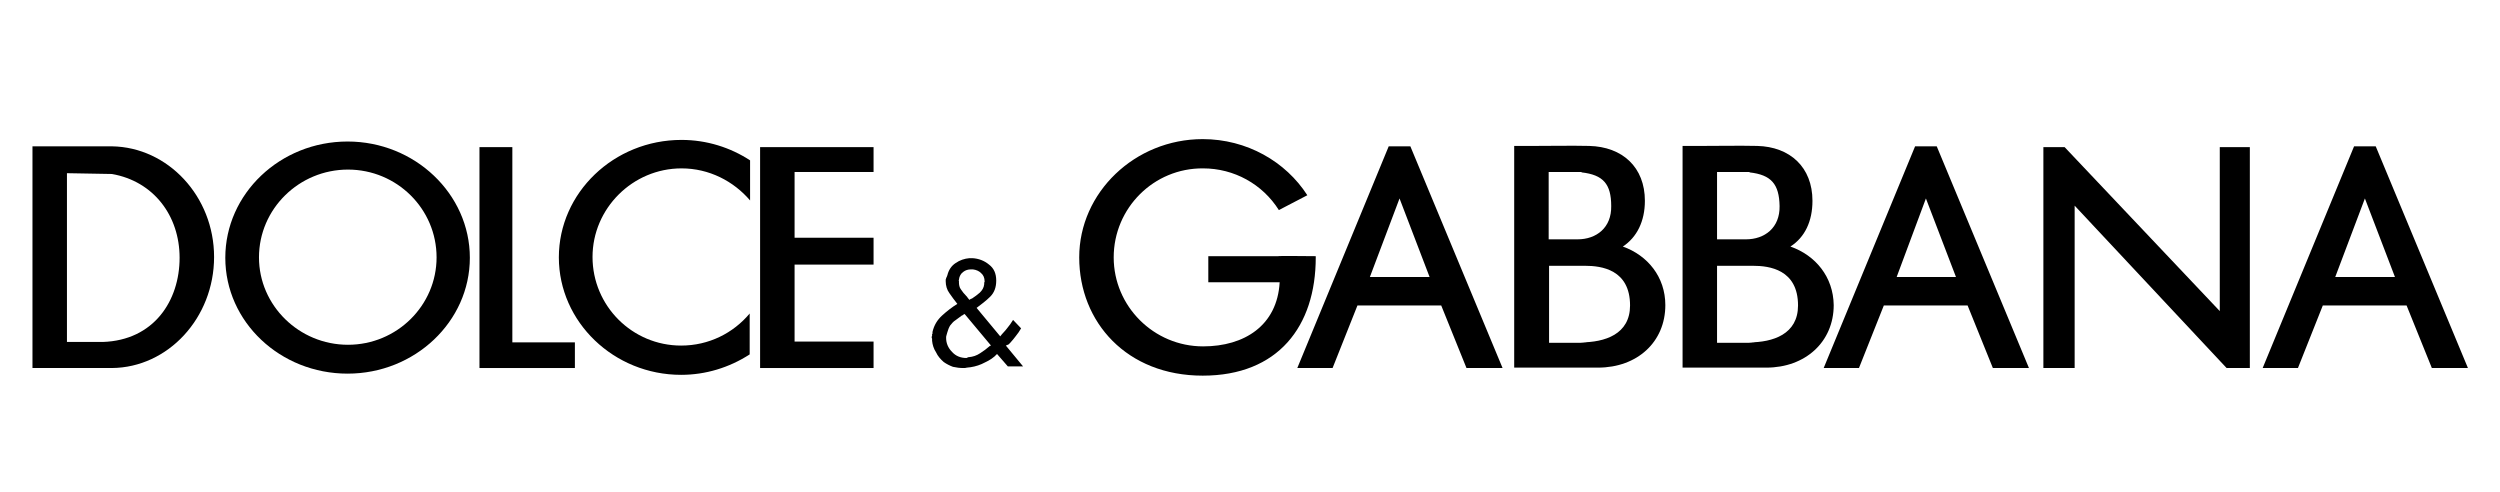 <?xml version="1.0" encoding="utf-8"?>
<!-- Generator: Adobe Illustrator 22.0.1, SVG Export Plug-In . SVG Version: 6.00 Build 0)  -->
<svg version="1.1"
	 id="svg2" xmlns:cc="http://creativecommons.org/ns#" xmlns:dc="http://purl.org/dc/elements/1.1/" xmlns:rdf="http://www.w3.org/1999/02/22-rdf-syntax-ns#" xmlns:svg="http://www.w3.org/2000/svg"
	 xmlns="http://www.w3.org/2000/svg" xmlns:xlink="http://www.w3.org/1999/xlink" x="0px" y="0px" viewBox="0 0 623.6 122.8"
	 style="enable-background:new 0 0 623.6 122.8;" xml:space="preserve">
<g>
	<path d="M251.6,85.9c0.1-0.1,0.2-0.2,0.4-0.4c0.5-0.5,1-1.2,1.4-1.7c0.5-0.6,0.9-1.2,1.3-1.9l-2-2.1c-0.4,0.7-1,1.5-1.5,2.1
		c-0.5,0.7-1.2,1.3-1.7,2l-5.9-7.1c1.2-0.9,2.4-1.8,3.4-2.8c1-1,1.5-2.3,1.5-4c0-1.8-0.6-3.1-1.8-4c-1.2-1-2.6-1.5-4.1-1.6h-0.8
		c-1.2,0.1-2.4,0.5-3.4,1.2c-1.1,0.7-1.8,1.8-2.1,3.1c0,0.1-0.1,0.1-0.1,0.2c0,0.1,0,0.2-0.1,0.2v0.1c0,0.1,0,0.1-0.1,0.1
		c0,0.2,0,0.3-0.1,0.4v0.5c0,1,0.3,2.1,0.9,2.9c0.6,0.9,1.3,1.8,2,2.7c-1.3,0.8-2.6,1.8-3.8,2.9c-1.2,1.1-2,2.4-2.4,4.1v0.2v0.2
		c0,0.1,0,0.1-0.1,0.1v0.1v0.4c-0.1,0.1-0.1,0.2-0.1,0.3c0,0.1,0,0.2,0.1,0.4V85c0.1,1,0.4,2,1,2.9c0.4,0.9,1.1,1.7,1.9,2.4
		c0.7,0.5,1.5,0.9,2.3,1.2c0.9,0.2,1.7,0.3,2.6,0.3c0.3,0,0.6,0,0.9-0.1c0.3,0,0.6-0.1,0.9-0.1c1.3-0.2,2.5-0.6,3.6-1.2
		c1.1-0.5,2.2-1.2,3-2.1h0l2.7,3.1h3.8l-4.3-5.2L251.6,85.9z M239.1,70.1c0-0.1,0.1-0.1,0.1-0.2v-0.2c0.1-0.8,0.5-1.5,1.1-1.9
		c0.5-0.4,1.2-0.6,1.8-0.6h0.6c0.8,0.1,1.5,0.4,2,0.9c0.6,0.5,0.9,1.2,0.9,2.1v0.1c0,0.1-0.1,0.1-0.1,0.2v0.2v0.2
		c-0.1,0.9-0.5,1.5-1.1,2.1c-0.6,0.5-1.2,1-2,1.5c-0.1,0-0.2,0-0.3,0.1c-0.1,0.1-0.2,0.1-0.3,0.2c-0.1-0.2-0.3-0.3-0.4-0.5
		c-0.1-0.2-0.3-0.4-0.4-0.5c-0.5-0.5-0.9-1-1.3-1.6c-0.4-0.5-0.5-1.2-0.5-1.8V70.1z M247.1,86.2c-0.1,0.1-0.1,0.1-0.2,0.1
		c-0.8,0.7-1.6,1.3-2.4,1.8c-0.9,0.6-1.8,0.9-2.9,1v0v0h-0.1c-0.1,0-0.1,0.1-0.1,0.1h-0.2c0,0.1-0.1,0.1-0.1,0.1
		c-1.5,0-2.7-0.5-3.6-1.5c-1-1-1.5-2.2-1.5-3.5c0-0.2,0-0.5,0.1-0.7l0.2-0.7c0.1-0.3,0.2-0.6,0.3-0.9c0.1-0.3,0.3-0.6,0.4-0.8
		c0.4-0.5,0.8-1,1.3-1.3c0.5-0.4,1-0.7,1.5-1.1c0.1-0.1,0.1-0.1,0.2-0.1c0.1-0.1,0.2-0.1,0.3-0.2c0.1-0.1,0.1-0.1,0.2-0.1
		c0.1-0.1,0.1-0.1,0.1-0.1l6.6,7.9C247.3,86.1,247.2,86.2,247.1,86.2z"/>
	<polygon points="189.6,91.8 217.9,91.8 217.9,85.2 198.2,85.2 198.2,85.2 198.2,66 217.9,66 217.9,59.3 198.2,59.3 198.2,42.9 
		217.9,42.9 217.9,36.7 189.6,36.7 	"/>
	<path d="M27.9,36.5H8.1v55.3h19.8c14-0.1,25.5-12.5,25.5-27.7C53.4,49,41.9,36.7,27.9,36.5z M25.6,85.3h-8.9V43.2l11.2,0.2
		c10.4,1.8,16.9,10.4,16.9,20.9C44.8,75,38.4,84.9,25.6,85.3z"/>
	<path d="M86.7,35.3c-16.8,0-30.5,13-30.5,29s13.7,28.9,30.5,28.9c16.8,0,30.5-13,30.5-28.9S103.5,35.3,86.7,35.3z M86.8,86
		c-12.2,0-22.2-9.8-22.2-21.8c0-12.1,10-21.9,22.2-21.9c12.2,0,22.1,9.8,22.1,21.9C108.9,76.2,99,86,86.8,86z"/>
	<path d="M139.4,64.2c0,16.1,13.7,29.3,30.5,29.3c6.1,0,12-1.8,17.1-5.1V78.2c-4.1,4.9-10.2,8-17.1,8c-12.2,0-22.1-9.9-22.1-22.1
		C147.8,52,157.8,42,170,42c6.9,0,13,3.2,17.1,8V40c-4.9-3.2-10.8-5.1-17.1-5.1C153.1,34.9,139.4,48.1,139.4,64.2z"/>
	<polygon points="127.8,36.7 119.6,36.7 119.6,91.8 143.4,91.8 143.4,85.4 127.8,85.4 	"/>
	<polygon points="553.7,77.6 515,36.7 509.7,36.7 509.7,91.8 517.5,91.8 517.5,51.3 555.4,91.8 561.2,91.8 561.2,36.7 553.7,36.7 	
		"/>
	<polygon points="509.7,36.7 509.7,36.7 509.7,36.7 	"/>
	<path d="M328.2,63.9c-0.5,0-9.4-0.1-9.4,0h-17.4v6.5h17.8c-0.6,10.8-8.8,16-19.1,16c-12.3,0-22.3-10-22.3-22.2
		c0-12.3,10-22.3,22.3-22.2c7.7,0,14.8,3.9,18.9,10.4l7.1-3.7c-5.4-8.4-15.1-14-26.1-14c-16.9,0-30.8,13.3-30.8,29.5
		s11.9,29.5,30.8,29.5c18.8,0,28.2-12.3,28.2-29.5V63.9z"/>
	<path d="M477.7,36.5l-22.8,55.3h8.8l6.2-15.6h20.9l6.3,15.6h9l-23-55.3H477.7z M473.1,69.1l7.3-19.6l7.5,19.6H473.1z"/>
	<path d="M592.6,36.5h-5.4l-22.8,55.3h8.8l6.2-15.6h20.9l6.3,15.6h9L592.6,36.5z M582.5,69.1l7.4-19.6l7.5,19.6H582.5z"/>
	<path d="M346.4,36.5l-22.8,55.3h8.8l6.2-15.6h20.9l6.3,15.6h9l-23-55.3H346.4z M341.7,69.1l7.4-19.6l7.5,19.6H341.7z"/>
	<path d="M404.8,61.5c3.5-2.3,5.5-6.3,5.5-11.4c0-8.4-5.6-13.5-13.9-13.7c-4.5-0.1-9.1,0-13.7,0h-5v55.3h6.6v0h0h14.3
		c9.8,0,16.8-6.4,16.8-15.6C415.4,69.1,411,63.7,404.8,61.5z M386.3,42.9h8.2v0.1c5.4,0.6,7.4,2.9,7.4,8.4c0.1,5.4-3.7,8.3-8.4,8.3
		h-7.2V42.9z M394.3,85.4l1.5,0.1h-9.4V66.3h8.6h0.4c4,0,11.2,0.9,11.2,9.9C406.6,83.4,400.3,85.4,394.3,85.4z"/>
	<path d="M446.6,61.5c3.6-2.3,5.5-6.3,5.5-11.4c0-8.4-5.6-13.5-13.8-13.7c-4.6-0.1-9.1,0-13.7,0h-4.9v55.3h6.6v0h0h14.3
		c9.7,0,16.8-6.4,16.8-15.6C457.3,69.1,452.9,63.7,446.6,61.5z M428.3,42.9h8.1v0.1h0c5.4,0.6,7.4,2.9,7.5,8.4
		c0.1,5.4-3.7,8.3-8.4,8.3h-7.2V42.9z M436.3,85.4l1.4,0.1h-9.4V66.3h8.6h0.4c4,0,11.2,0.9,11.2,9.9
		C448.5,83.4,442.2,85.4,436.3,85.4z"/>
</g>
</svg>
